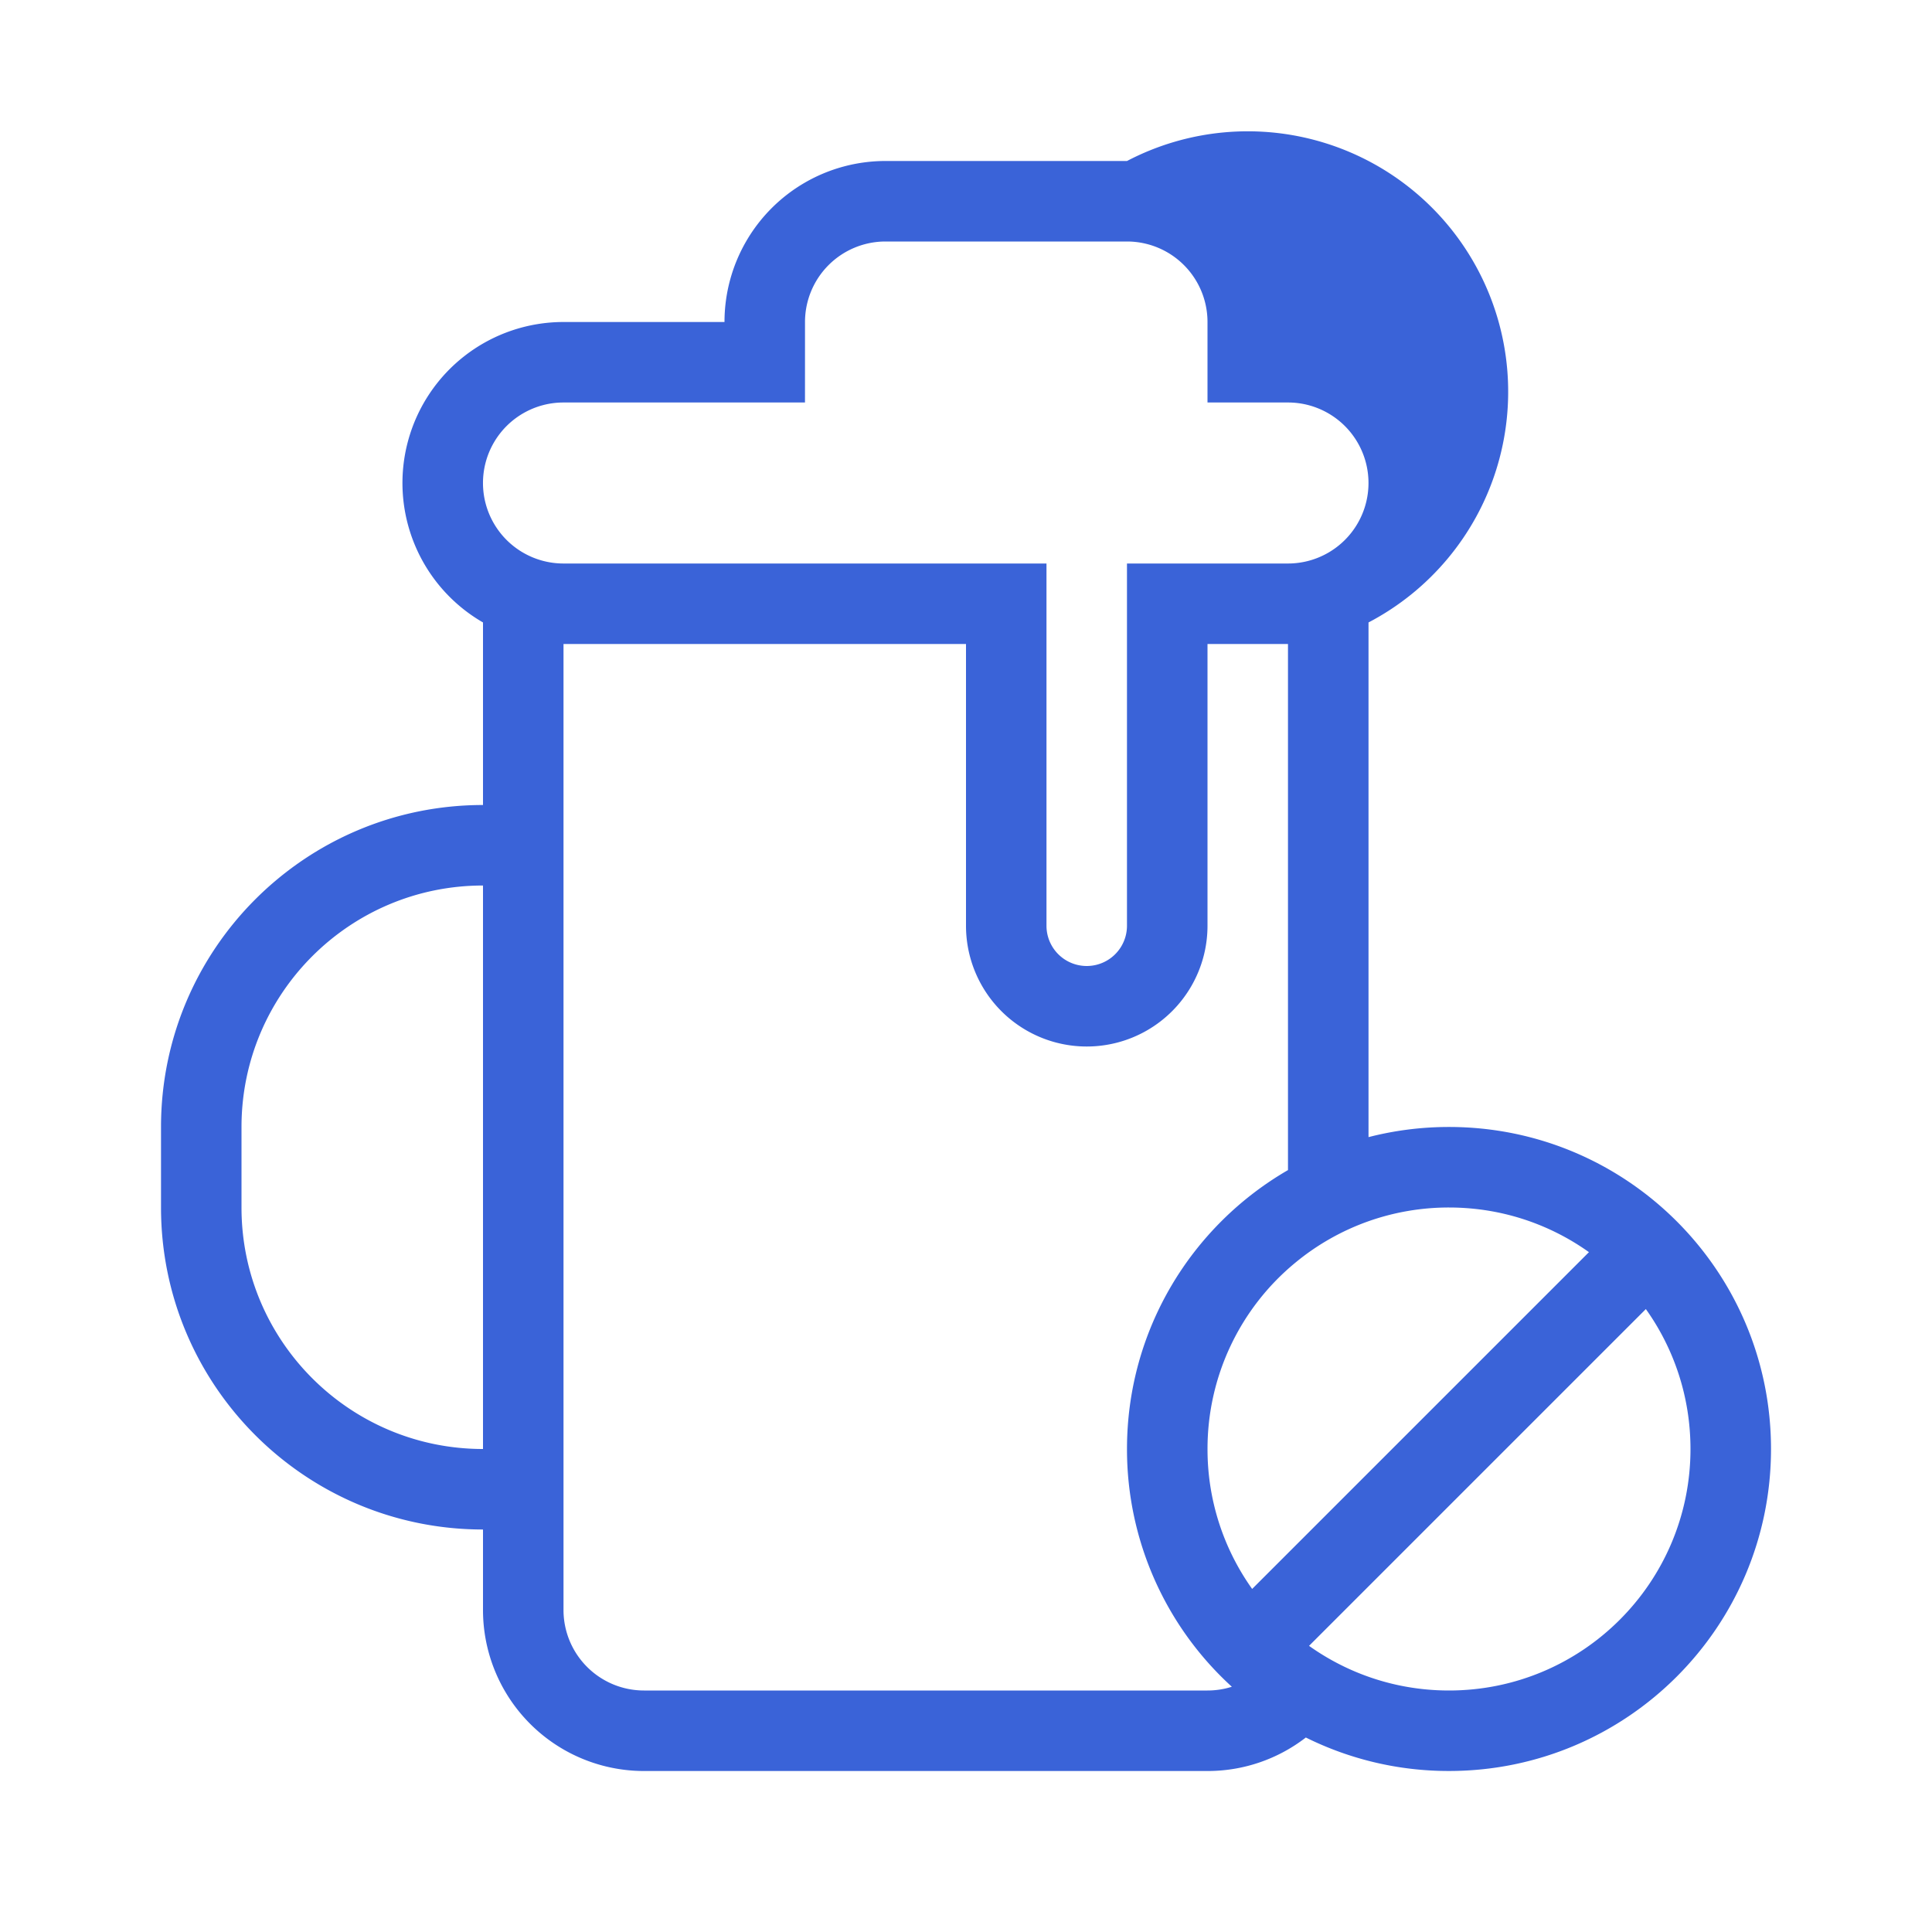 <svg xmlns="http://www.w3.org/2000/svg" version="1.1" xmlns:xlink="http://www.w3.org/1999/xlink" width="512" height="512" x="0" y="0" viewBox="0 0 100 100" style="enable-background:new 0 0 512 512" xml:space="preserve" class=""><g><path fill="#3a63d8" fill-rule="evenodd" d="M70.834 32.218a8.333 8.333 0 0 0-12.5-23.885h-12.5a8.333 8.333 0 0 0-8.334 8.334h-8.333A8.333 8.333 0 0 0 25 32.218v9.449c-9.205 0-16.666 7.462-16.666 16.666V62.5c0 9.205 7.461 16.667 16.666 16.667v4.166a8.333 8.333 0 0 0 8.334 8.334H62.5a8.298 8.298 0 0 0 5.09-1.734A16.598 16.598 0 0 0 75 91.666c9.205 0 16.667-7.462 16.667-16.667 0-9.205-7.462-16.667-16.667-16.667a16.7 16.7 0 0 0-4.166.525zM41.666 20.833h-12.5a4.167 4.167 0 1 0 0 8.334h25v18.75a2.083 2.083 0 0 0 4.166 0v-18.75h8.334a4.167 4.167 0 0 0 0-8.334H62.5v-4.166a4.167 4.167 0 0 0-4.167-4.167h-12.5a4.167 4.167 0 0 0-4.166 4.167zm25 39.73v-27.23H62.5v14.584a6.25 6.25 0 0 1-12.5 0V33.333H29.167v50a4.167 4.167 0 0 0 4.166 4.167H62.5c.44 0 .863-.068 1.26-.194A16.623 16.623 0 0 1 58.333 75c0-6.17 3.352-11.555 8.334-14.437zm1.09 24.626a12.479 12.479 0 0 0 2.436 1.353c1.48.617 3.104.958 4.807.958 6.904 0 12.5-5.596 12.5-12.5 0-2.7-.856-5.2-2.31-7.243zM25 75V45.834c-6.903 0-12.5 5.597-12.5 12.5V62.5C12.5 69.403 18.097 75 25 75zm57.243-10.188L64.811 82.243A12.443 12.443 0 0 1 62.501 75a12.469 12.469 0 0 1 4.548-9.646 12.482 12.482 0 0 1 3.784-2.143A12.48 12.48 0 0 1 75 62.5c2.7 0 5.2.856 7.243 2.311z" clip-rule="evenodd" opacity="1" data-original="#000000"></path></g></svg>